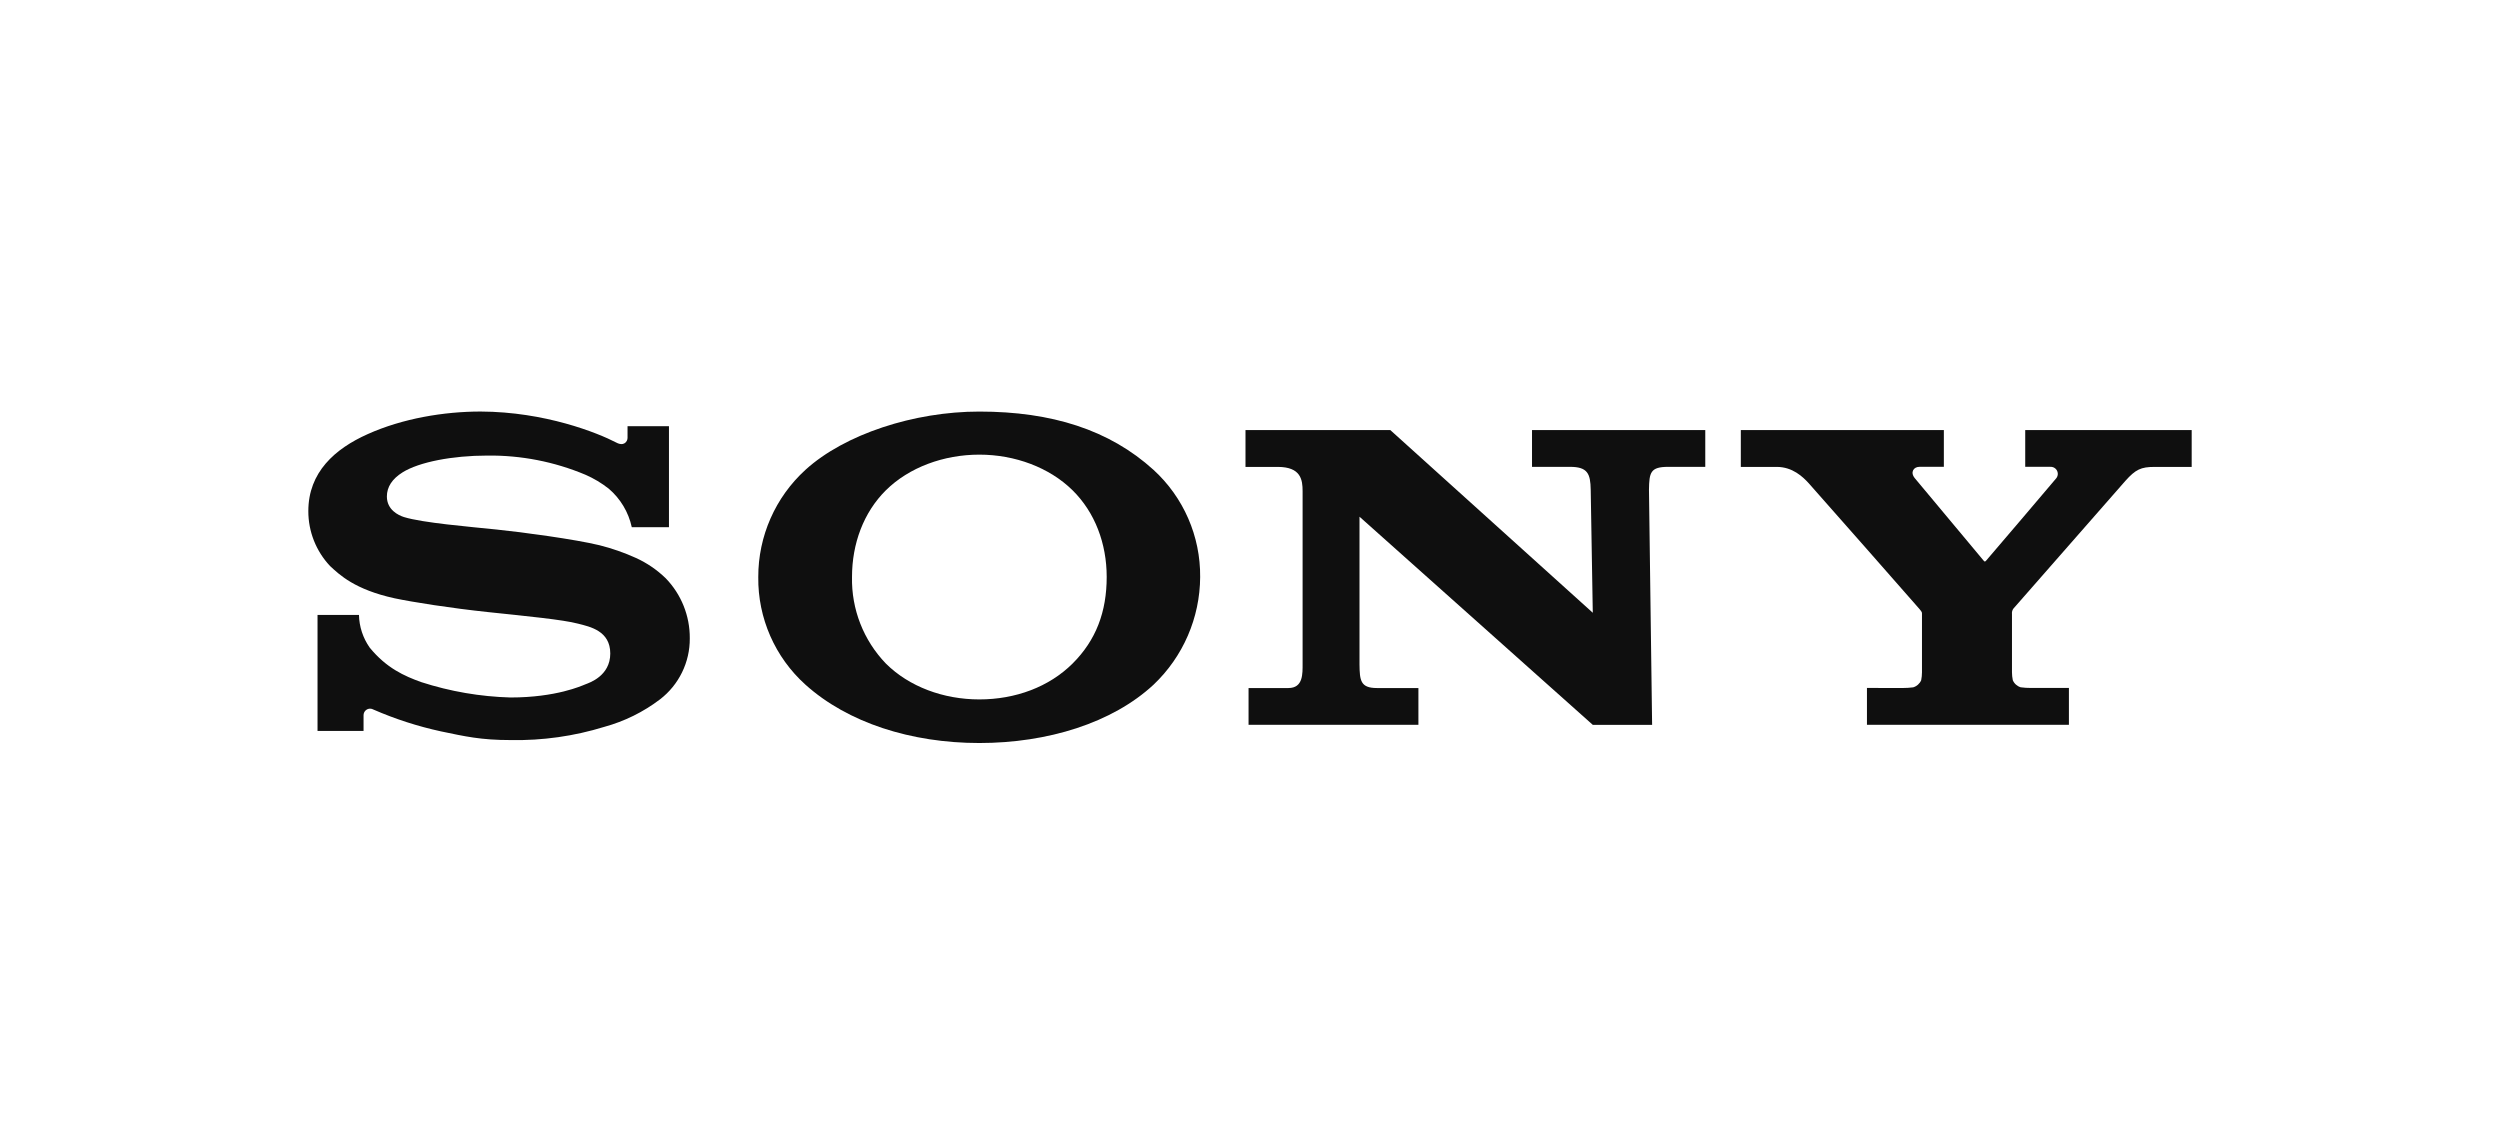 <?xml version="1.0" encoding="utf-8"?>
<!-- Generator: Adobe Illustrator 16.0.0, SVG Export Plug-In . SVG Version: 6.00 Build 0)  -->
<!DOCTYPE svg PUBLIC "-//W3C//DTD SVG 1.0//EN" "http://www.w3.org/TR/2001/REC-SVG-20010904/DTD/svg10.dtd">
<svg version="1.0" id="layer" xmlns="http://www.w3.org/2000/svg" xmlns:xlink="http://www.w3.org/1999/xlink" x="0px" y="0px"
	 width="223px" height="100px" viewBox="459.666 6.584 223 100" enable-background="new 459.666 6.584 223 100"
	 xml:space="preserve">
<g transform="translate(647.97 -300.06)">
	<path fill="#0F0F0F" d="M-33.023,345.006v3.286h3.21c1.4,0,2.322,0.882,2.844,1.454c0.422,0.471,9.662,10.946,9.882,11.223
		c0.223,0.276,0.223,0.279,0.223,0.454v5.191c0,0.238-0.024,0.475-0.071,0.709c-0.131,0.304-0.394,0.536-0.711,0.631
		c-0.303,0.039-0.61,0.059-0.915,0.059l-3.211-0.004v3.286h18.015v-3.286h-3.389c-0.305,0.002-0.607-0.018-0.908-0.058
		c-0.319-0.096-0.578-0.326-0.708-0.631c-0.048-0.233-0.074-0.472-0.074-0.71v-5.187c-0.019-0.171,0.021-0.342,0.121-0.484
		l9.995-11.403c0.916-1.022,1.395-1.244,2.597-1.244h3.317v-3.286H-7.654v3.279h2.239c0.346-0.021,0.645,0.243,0.666,0.59
		c0.009,0.15-0.036,0.298-0.127,0.418c-0.047,0.066-6.217,7.32-6.294,7.392c-0.077,0.07-0.127,0.053-0.186-0.023
		c-0.057-0.078-6.152-7.369-6.152-7.369c-0.429-0.528-0.093-1.008,0.412-1.008h2.184v-3.278H-33.023z"/>
	<path fill="#0F0F0F" d="M-77.206,345.006v3.286h2.876c2.075,0,2.218,1.156,2.218,2.164v15.377c0,0.92,0.053,2.184-1.271,2.184
		h-3.55v3.282h15.151v-3.282h-3.697c-1.475,0-1.54-0.675-1.558-2.109v-13.174l20.808,18.566h5.293l-0.28-20.969
		c0.024-1.534,0.121-2.044,1.707-2.044h3.315v-3.282h-15.455v3.282h3.395c1.557,0,1.82,0.601,1.841,2.044l0.185,10.972
		l-18.063-16.298H-77.206z"/>
	<path fill="#0F0F0F" d="M-145.429,343.353c-3.255,0-6.956,0.611-10.08,2.016c-2.916,1.303-5.292,3.396-5.292,6.867
		c-0.004,1.818,0.688,3.568,1.934,4.893c0.843,0.781,2.204,2.104,5.757,2.882c1.59,0.337,4.986,0.877,8.371,1.234
		c3.382,0.356,6.663,0.672,8.005,1.031c1.069,0.272,2.867,0.642,2.867,2.659c0,2.016-1.89,2.621-2.221,2.751
		c-0.329,0.131-2.601,1.174-6.68,1.174c-2.703-0.077-5.381-0.537-7.953-1.369c-1.521-0.544-3.117-1.26-4.604-3.078
		c-0.603-0.856-0.936-1.871-0.958-2.917h-3.697v10.349h4.105v-1.401c0-0.323,0.259-0.586,0.582-0.588
		c0.107,0,0.214,0.029,0.306,0.084c1.934,0.842,3.945,1.492,6.009,1.942c2.156,0.449,3.55,0.777,6.231,0.777
		c2.83,0.053,5.647-0.345,8.353-1.18c1.796-0.493,3.479-1.324,4.961-2.45c1.69-1.298,2.675-3.315,2.658-5.445
		c0.015-1.999-0.756-3.922-2.146-5.357c-0.772-0.75-1.669-1.362-2.649-1.81c-1.051-0.476-2.144-0.857-3.265-1.139
		c-2.13-0.521-6.914-1.172-9.203-1.402c-2.398-0.248-6.562-0.594-8.224-1.107c-0.504-0.159-1.532-0.646-1.532-1.838
		c0-0.85,0.471-1.569,1.396-2.15c1.477-0.924,4.453-1.499,7.557-1.499c3.005-0.037,5.985,0.545,8.757,1.709
		c0.744,0.324,1.443,0.742,2.081,1.244c1.043,0.89,1.763,2.095,2.054,3.433h3.317v-9.007h-3.695v1.044
		c0,0.336-0.336,0.781-1.009,0.414C-135.003,345.251-139.687,343.376-145.429,343.353L-145.429,343.353z"/>
	<path fill="#0F0F0F" d="M-100.948,343.356c-5.824,0-12.006,2.016-15.501,5.189c-2.695,2.454-4.227,5.931-4.217,9.574
		c-0.044,3.658,1.493,7.159,4.215,9.604c3.763,3.383,9.409,5.198,15.503,5.198c6.099,0,11.865-1.793,15.536-5.198
		c2.639-2.5,4.143-5.97,4.162-9.604c0.034-3.636-1.479-7.113-4.162-9.565C-89.351,344.978-94.508,343.356-100.948,343.356
		L-100.948,343.356z M-100.948,347.198c3.183,0,6.25,1.146,8.316,3.179c1.999,1.97,3.045,4.751,3.045,7.728
		c0,3.119-0.953,5.645-3.044,7.728c-2.094,2.084-5.092,3.199-8.317,3.199c-3.208,0-6.27-1.14-8.336-3.199
		c-1.996-2.07-3.082-4.852-3.021-7.728c0-2.963,1.031-5.755,3.021-7.728C-107.217,348.335-104.135,347.198-100.948,347.198
		L-100.948,347.198z"/>
</g>
</svg>
